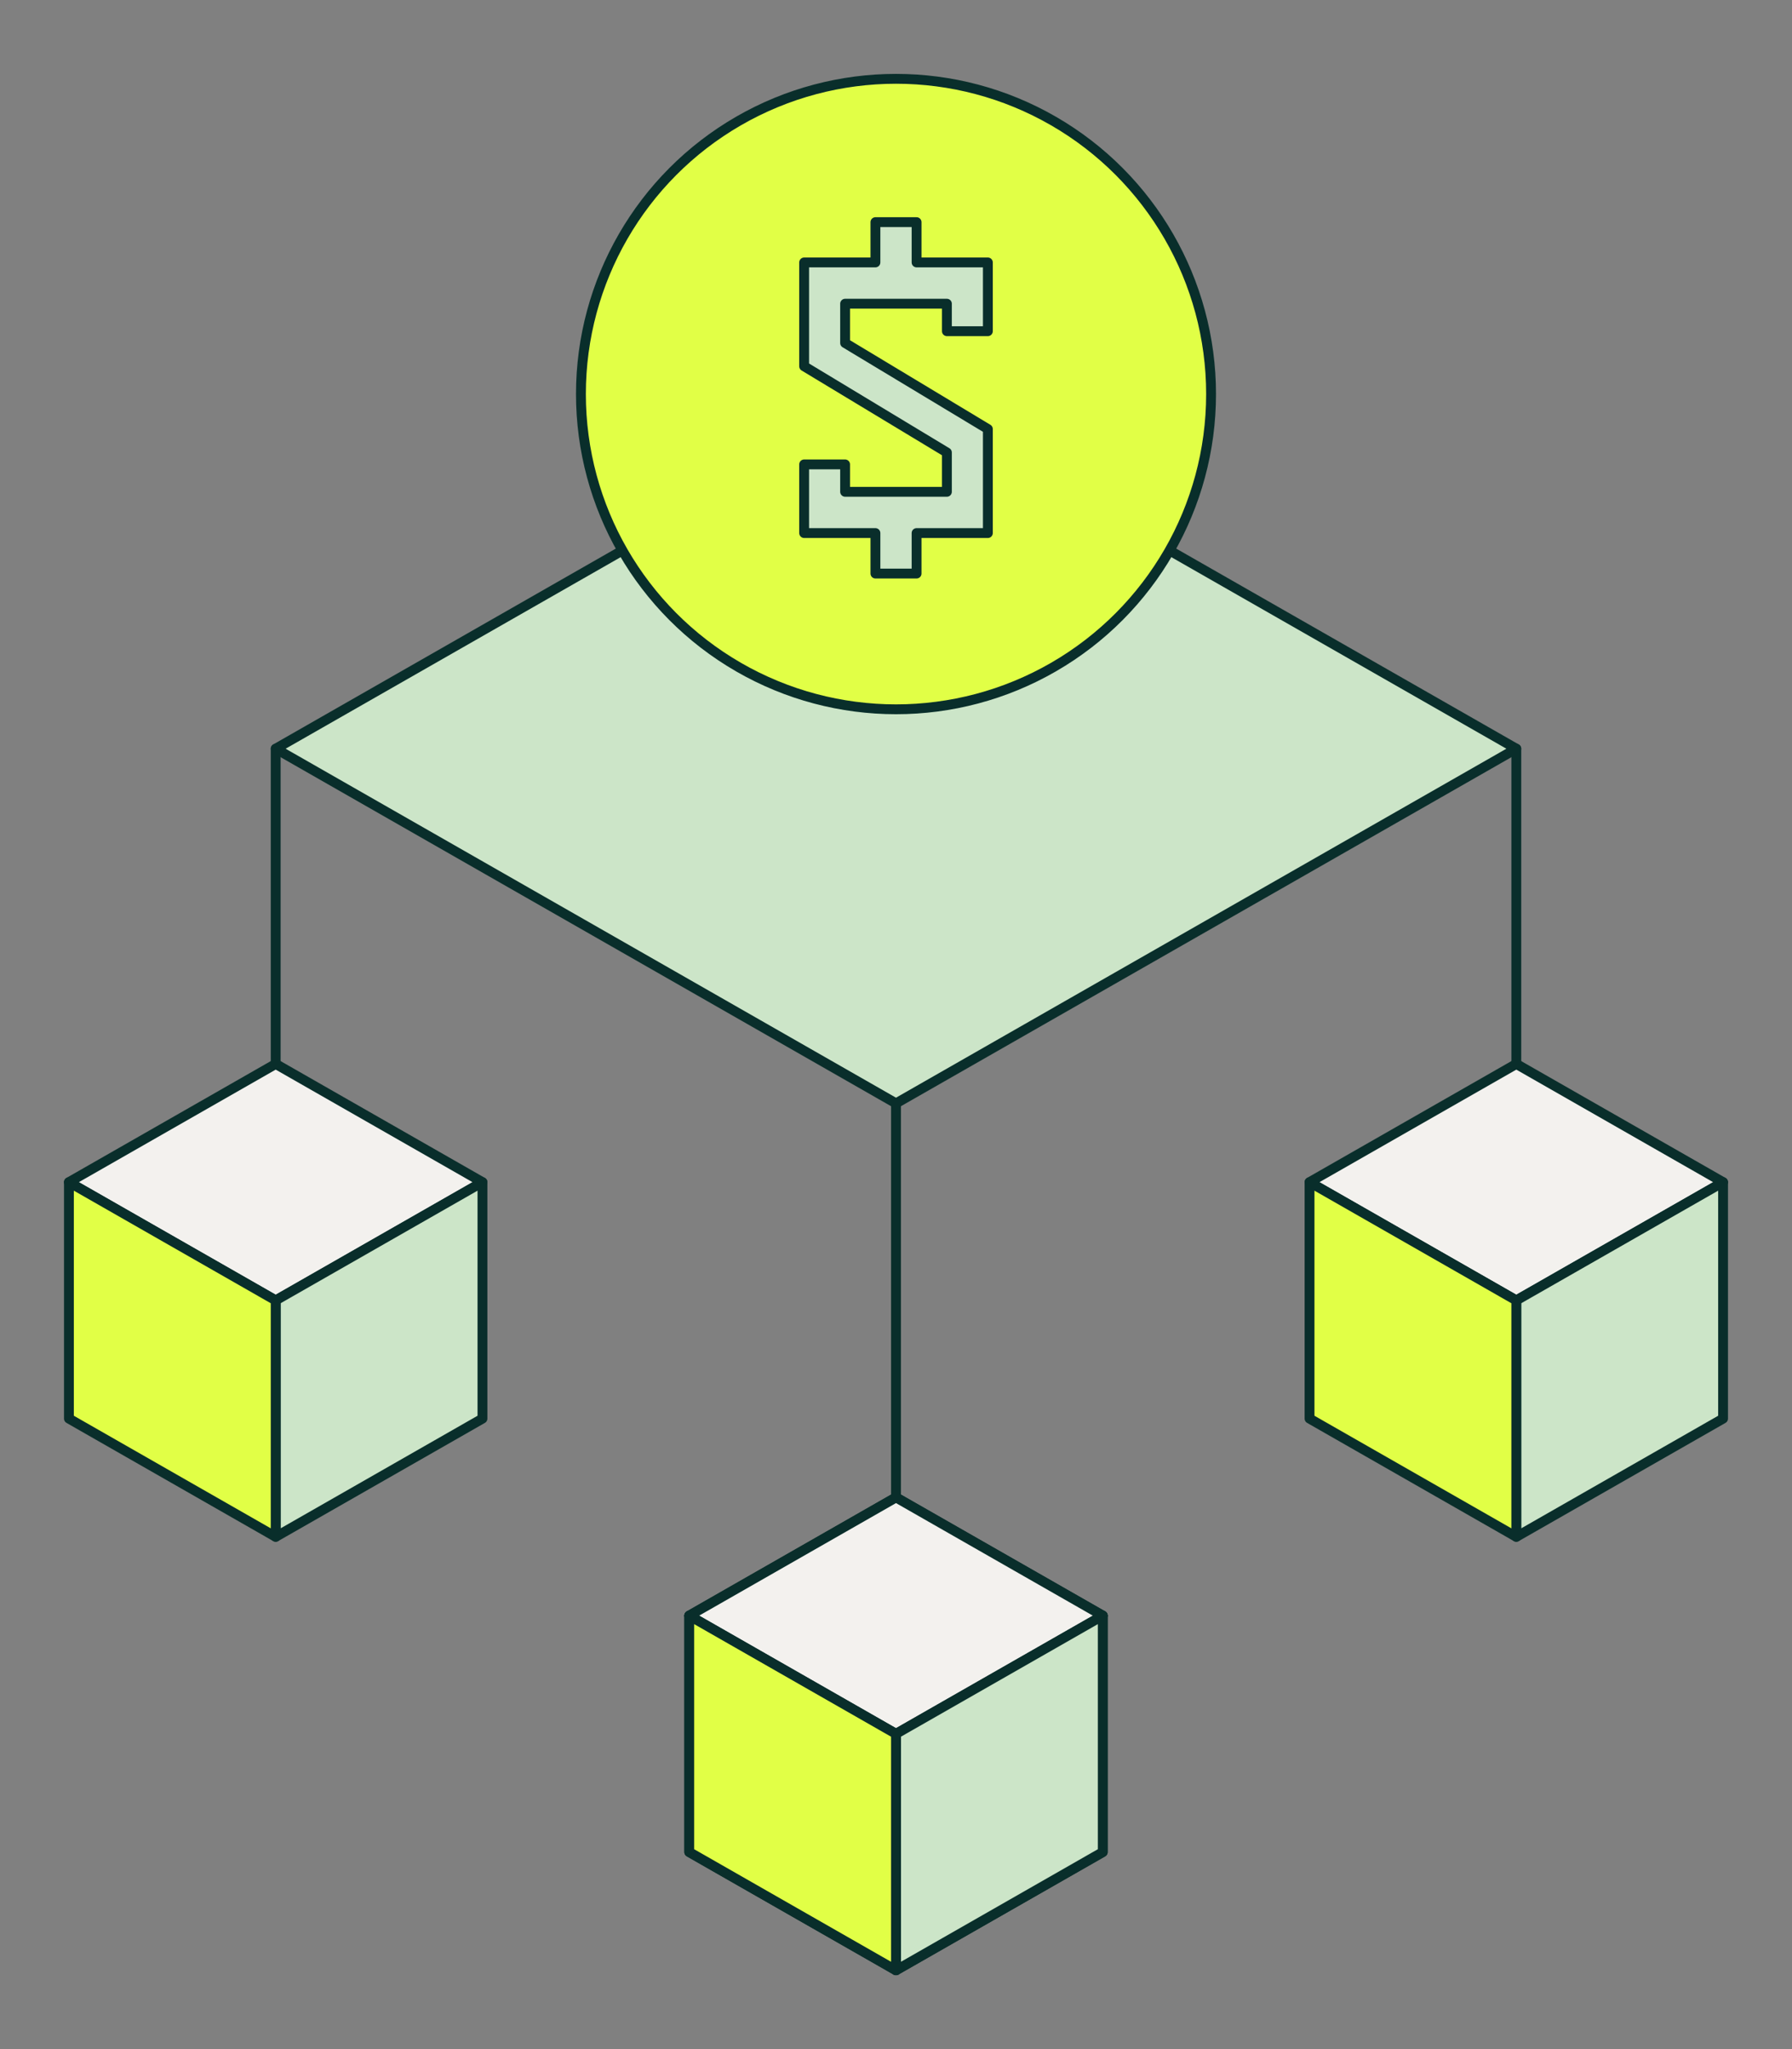 <?xml version="1.0" encoding="UTF-8"?>
<svg id="Layer_2" data-name="Layer 2" xmlns="http://www.w3.org/2000/svg" viewBox="0 0 182 208">
  <rect x="0" y="0" width="182" height="208" fill="#808080" stroke="none"/>
  <defs>
    <style>
      .cls-1 {
        fill: #e1ff46;
      }

      .cls-1, .cls-2, .cls-3, .cls-4 {
        stroke: #092e2b;
        stroke-linecap: round;
        stroke-linejoin: round;
      }

      .cls-2 {
        fill: #cce5c8;
      }

      .cls-3, .cls-5 {
        fill: none;
      }

      .cls-5 {
        stroke-width: 0px;
      }

      .cls-4 {
        fill: #f3f1ee;
      }
    </style>
  </defs>
  <g id="Layer_1-2" data-name="Layer 1">
    <g id="NP_Alternatives">
      <g>
        <path class="cls-4" d="m70,164l21-12,21,12-21,12-21-12Z"/>
        <path class="cls-2" d="m91,176l21-12v24l-21,12v-24Z"/>
        <path class="cls-1" d="m70,164l21,12v24l-21-12v-24Z"/>
        <path class="cls-4" d="m7,120l21-12,21,12-21,12-21-12Z"/>
        <path class="cls-2" d="m28,132l21-12v24l-21,12v-24Z"/>
        <path class="cls-1" d="m7,120l21,12v24l-21-12v-24Z"/>
        <path class="cls-4" d="m133,120l21-12,21,12-21,12-21-12Z"/>
        <path class="cls-2" d="m154,132l21-12v24l-21,12v-24Z"/>
        <path class="cls-1" d="m133,120l21,12v24l-21-12v-24Z"/>
        <path class="cls-3" d="m91,152v-40"/>
        <path class="cls-3" d="m28,108v-32"/>
        <path class="cls-3" d="m154,108v-32"/>
        <path class="cls-2" d="m91,112l-63-36,63-36,63,36-63,36Z"/>
        <circle class="cls-1" cx="91" cy="40" r="32"/>
        <path class="cls-2" d="m100.33,33.62v-6.98h-7.24v-4.09h-4.18v4.09h-7.24v10.54l14.5,8.75v3.99h-10.34v-2.78h-4.16v6.97h7.24v4.11h4.18v-4.11h7.24v-10.56l-14.5-8.73v-3.99h10.34v2.79h4.16Z"/>
        <path class="cls-4" d="m70,164l21-12,21,12-21,12-21-12Z"/>
        <path class="cls-2" d="m91,176l21-12v24l-21,12v-24Z"/>
        <path class="cls-1" d="m70,164l21,12v24l-21-12v-24Z"/>
      </g>
      <rect class="cls-5" width="182" height="208"/>
    </g>
  </g>
</svg>